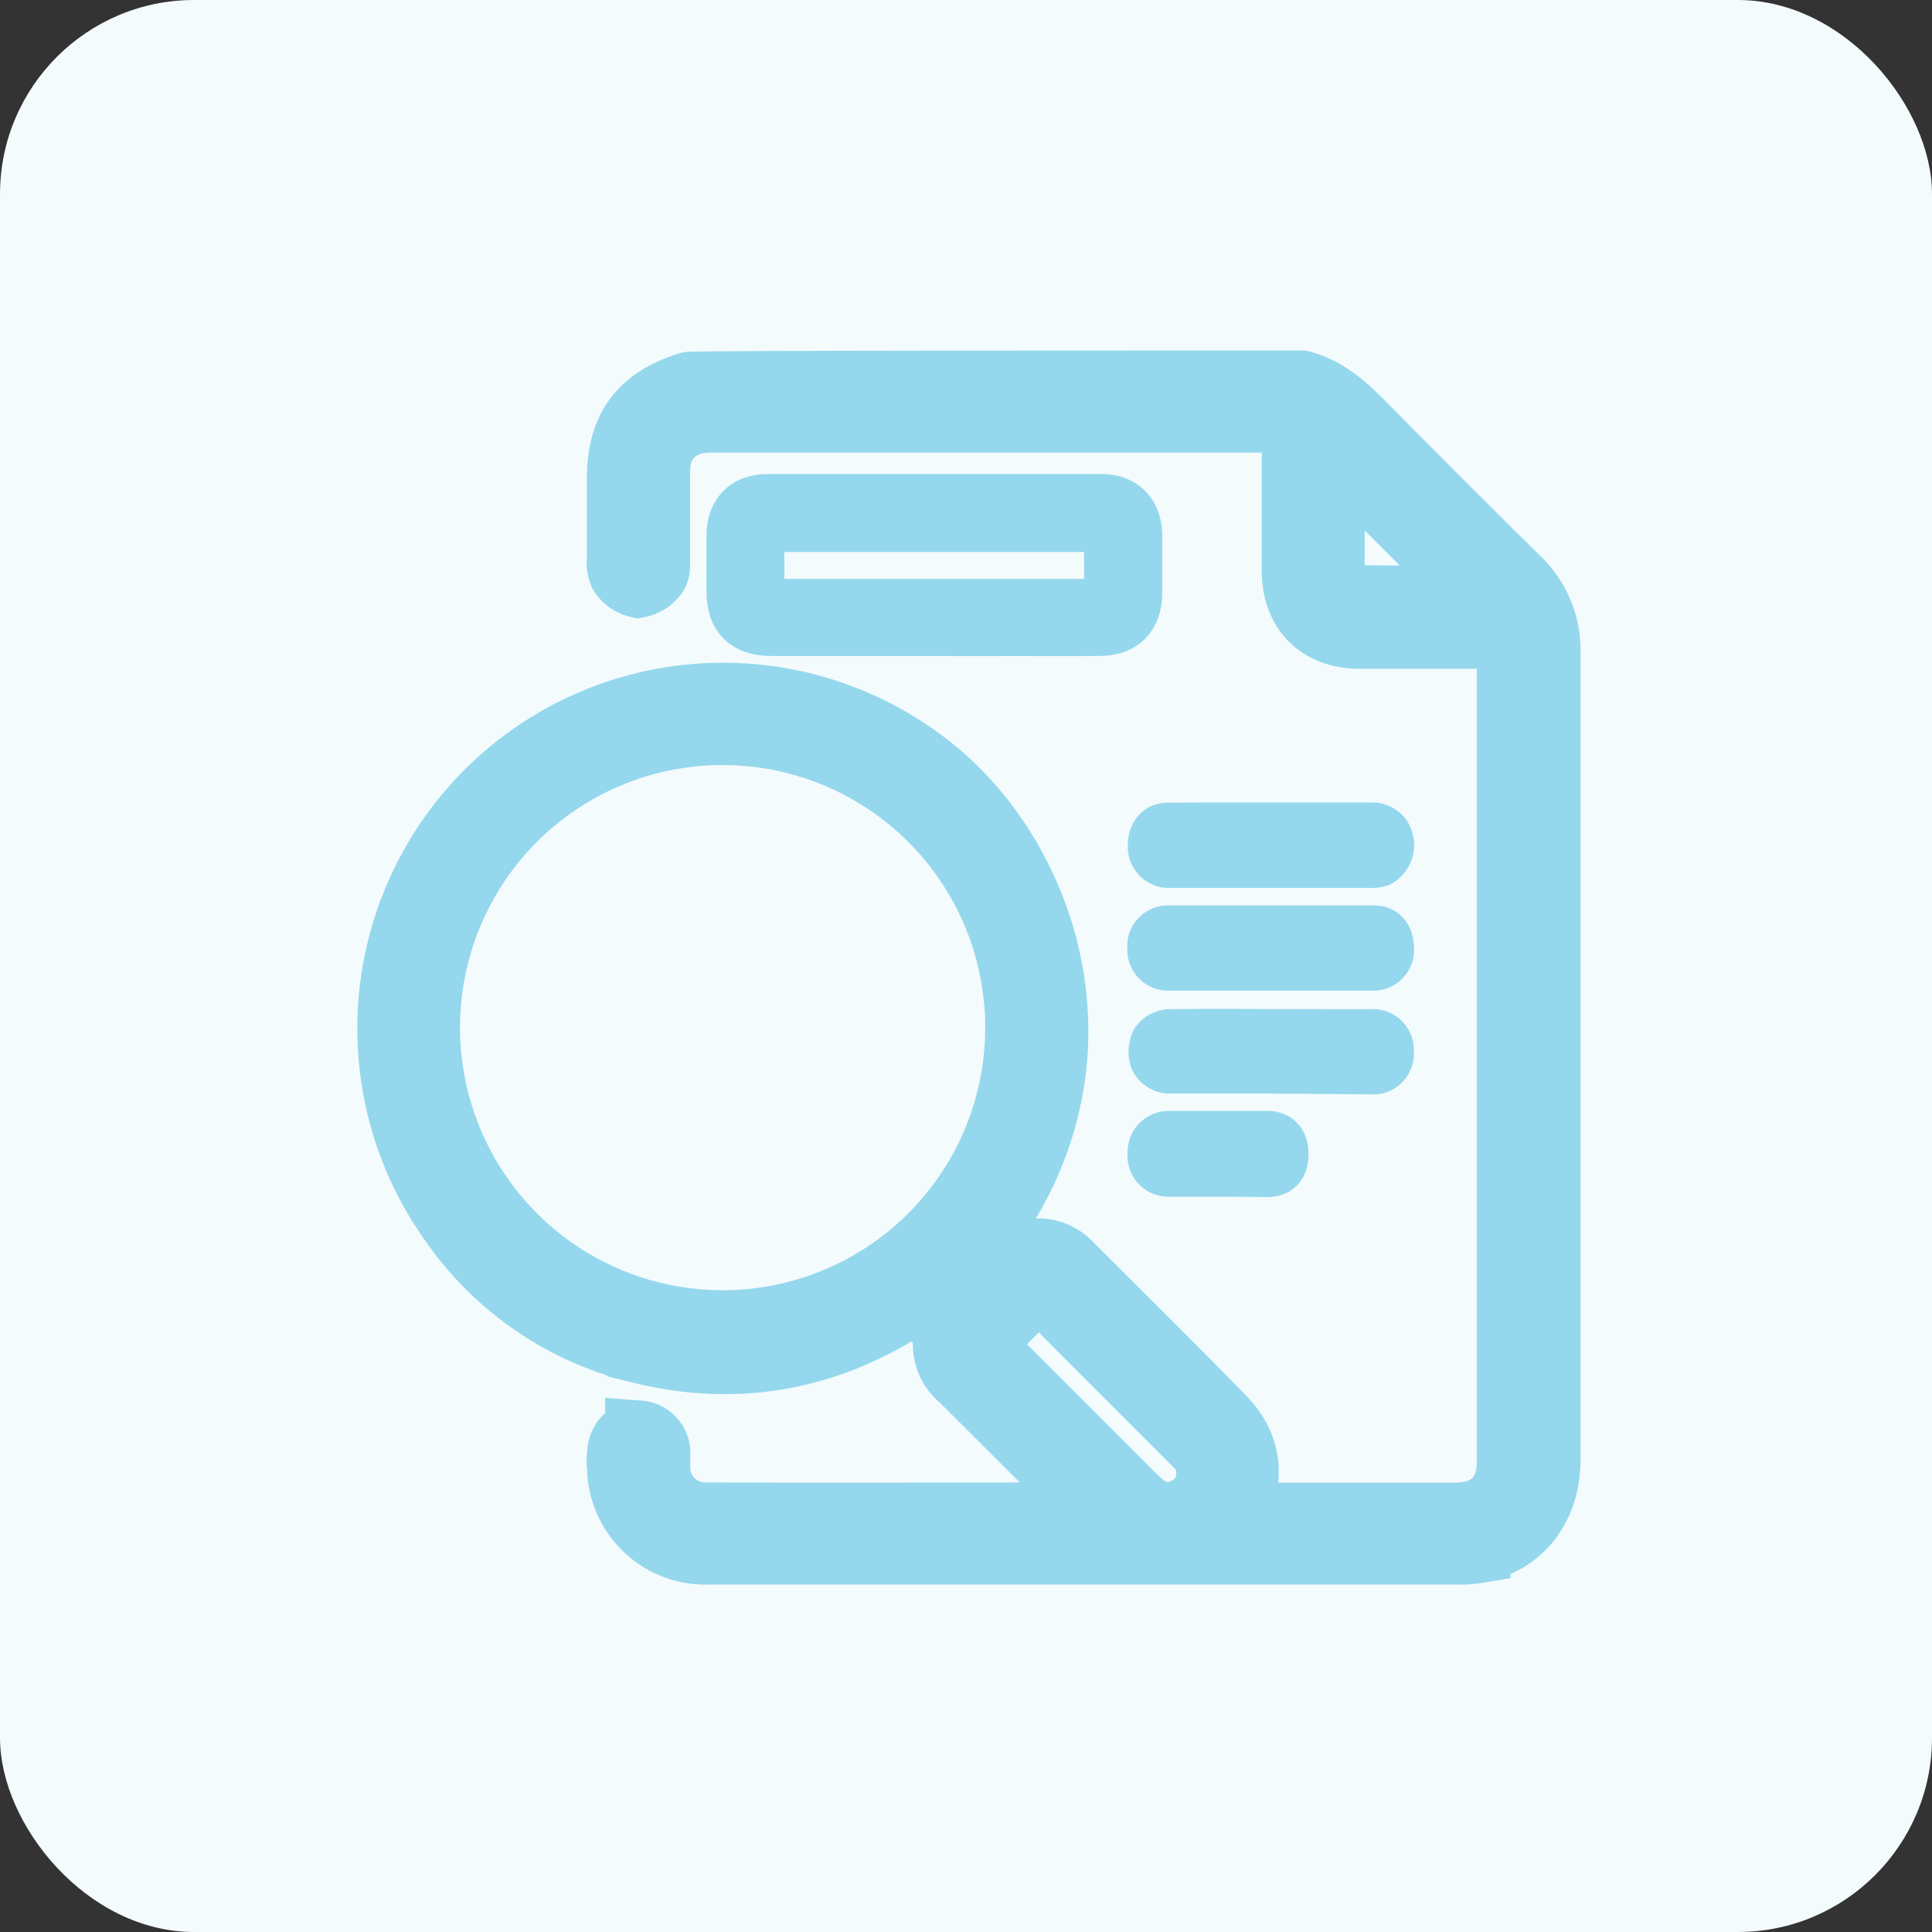 <svg id="Calque_1" data-name="Calque 1" xmlns="http://www.w3.org/2000/svg" viewBox="0 0 226.77 226.77"><rect x="0" y="0" width="226.77" height="226.77" fill="#333333" stroke="none"/><defs><style>.cls-1{fill:#f4fbfd;}.cls-2,.cls-3,.cls-4{fill:#95d8ed;stroke:#95d8ed;stroke-miterlimit:10;}.cls-2{stroke-width:8px;}.cls-3{stroke-width:5px;}.cls-4{stroke-width:6px;}</style></defs><title>Pictogrammes</title><rect class="cls-1" width="226.77" height="226.77" rx="22.79"/><path class="cls-2" d="M152.72,45.14c3.14.83,5.33,3,7.53,5.23q8.82,8.94,17.77,17.76a11.34,11.34,0,0,1,3.5,8.49q0,47.31,0,94.61c0,5.61-3.08,9.59-8.22,10.62a10.7,10.7,0,0,1-2.12.14H83.22a9.9,9.9,0,0,1-10.32-9.82c-.1-2-.05.68,0-1.37,0-1.48.93-2.46,2.12-2.41a2.18,2.18,0,0,1,2,2.41c0,2,0-.76,0,1.24A5.74,5.74,0,0,0,82.79,178c15.28.05,30.55,0,45.83,0a2.61,2.61,0,0,0,.5-.13c-.39-.41-.69-.76-1-1.09q-7.56-7.58-15.13-15.12a5,5,0,0,1-1.74-4.9,1.42,1.42,0,0,0-.38-1c-1-1.15-2.16-2.25-3.29-3.42-9.94,6.79-20.72,8.92-32.32,6.07a37.37,37.37,0,0,1-21.95-14.9,38.93,38.93,0,0,1,54.3-54.39c14.51,10.25,23.06,34.07,8.86,54.46,1.13,1.08,2.27,2.2,3.46,3.26a1.44,1.44,0,0,0,1,.25,4.93,4.93,0,0,1,4.5,1.47c6,6,12.09,12,18,18.07,3.22,3.31,3.37,7.17,1.28,11.33.44,0,.81.06,1.18.06h25c4,0,6.44-2.38,6.45-6.36V76.21c0-.52-.06-1-.09-1.71h-3.53c-4.72,0-9.44,0-14.16,0-4.56,0-7.44-2.87-7.46-7.41,0-5.48,0-11,0-16.44,0-1.2-.4-1.53-1.53-1.52-6.59,0-13.18,0-19.78,0H83.42c-3.15,0-5.43,1.55-6.19,4.26A9.47,9.47,0,0,0,77,55.79c0,6.28,0,3.59,0,9.87,0,.57.06,1.29-.25,1.67a3,3,0,0,1-1.84,1.18,2.94,2.94,0,0,1-1.8-1.25,3.12,3.12,0,0,1-.22-1.68c0-6.15,0-3.32,0-9.46,0-5.77,2.47-9.09,8-10.82C81.34,45.14,128.84,45.14,152.72,45.14ZM50,120.65A34.82,34.82,0,1,0,84.91,85.8,34.8,34.8,0,0,0,50,120.65ZM142.06,173a4.81,4.81,0,0,0-1.48-3.6c-5.91-5.92-11.84-11.82-17.73-17.76-.73-.73-1.19-.64-1.85,0-1.6,1.67-3.26,3.28-4.9,4.92-1.2,1.21-1.2,1.23,0,2.43l15.48,15.47a29.73,29.73,0,0,0,2.5,2.4,4.63,4.63,0,0,0,5.26.5A4.76,4.76,0,0,0,142.06,173ZM173.94,70.36,156.18,52.61c0,4.91,0,10,0,15.14a2.54,2.54,0,0,0,2.56,2.58C163.87,70.41,169,70.36,173.94,70.36Zm-60.06,76.36-2.82,2.94,2.76,3.1,3.12-2.81Z"/><path class="cls-3" d="M109.64,74.5q-9.56,0-19.1,0c-3.37,0-5.11-1.73-5.12-5.09,0-2.18,0-4.37,0-6.55,0-2.91,1.74-4.71,4.64-4.72q19.65,0,39.28,0c2.81,0,4.53,1.82,4.58,4.65,0,2.27,0,4.54,0,6.82,0,3.11-1.8,4.89-4.9,4.89Q119.33,74.52,109.64,74.5Zm20.09-12.21H89.54c0,2.24.07,4.42,0,6.58-.05,1.21.29,1.58,1.55,1.58,12.41,0,24.83,0,37.24,0,.47,0,.94-.06,1.43-.09Z"/><path class="cls-4" d="M149.07,125.36c-4,0-8,0-12,0a2,2,0,0,1-1.47-1.06,2.79,2.79,0,0,1,.12-2,2.05,2.05,0,0,1,1.57-.85c6.05-.06,12.09,0,18.14,0H161a1.8,1.8,0,0,1,1.94,2,1.78,1.78,0,0,1-2,2Z"/><path class="cls-4" d="M149.23,109.28h12.12c1,0,1.59.79,1.61,1.93a1.79,1.79,0,0,1-1.62,2.07H137.1a1.79,1.79,0,0,1-1.77-2,1.75,1.75,0,0,1,1.78-2Z"/><path class="cls-4" d="M149.22,97.19c3.95,0,7.9,0,11.85,0a2,2,0,0,1,1.47.66,2.22,2.22,0,0,1-.65,3.25,2.8,2.8,0,0,1-1,.12q-11.72,0-23.42,0c-.16,0-.32,0-.48,0a1.85,1.85,0,0,1-1.61-2c0-1.18.62-2,1.64-2C141.06,97.18,145.14,97.19,149.22,97.19Z"/><path class="cls-4" d="M143,137.47c-1.94,0-3.88,0-5.82,0a1.79,1.79,0,0,1-1.82-2.07,1.82,1.82,0,0,1,1.8-2h11.64c1.18,0,1.81.77,1.79,2.11s-.6,1.95-1.77,2C146.86,137.49,144.92,137.47,143,137.47Z"/></svg>